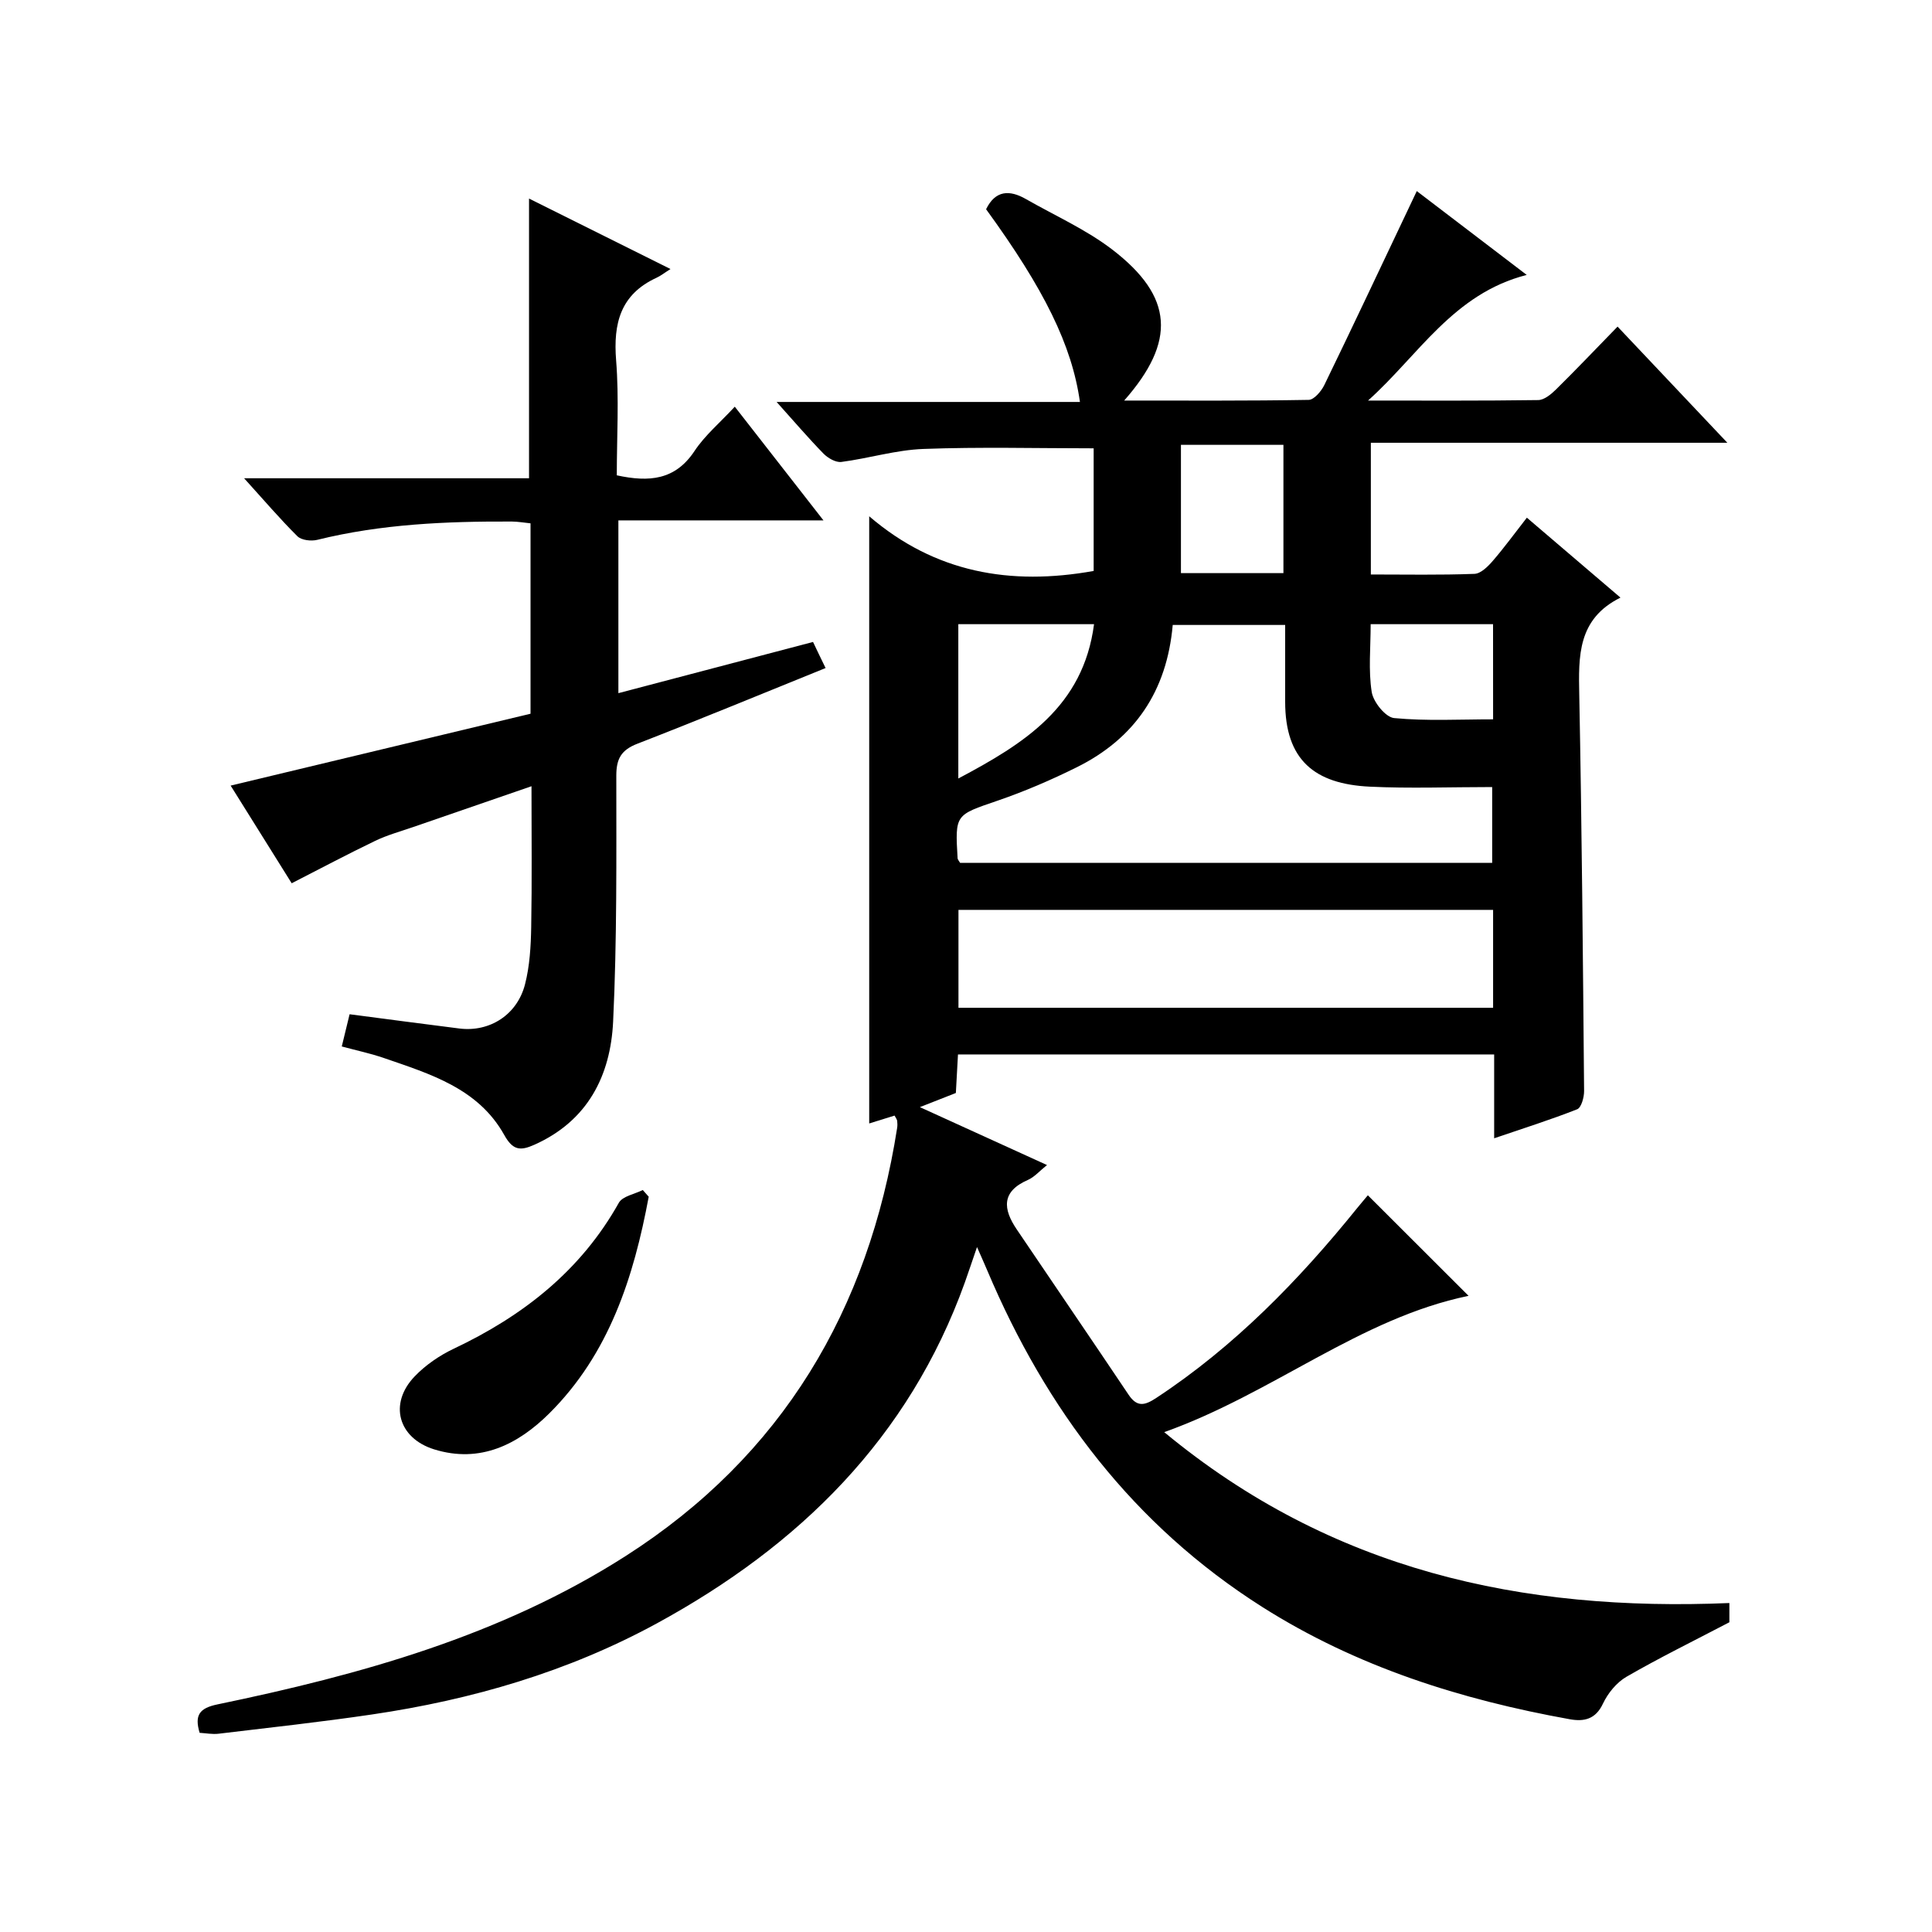 <?xml version="1.0" encoding="utf-8"?>
<svg version="1.1" id="ZDIC" xmlns="http://www.w3.org/2000/svg" xmlns:xlink="http://www.w3.org/1999/xlink" x="0px" y="0px"
	 viewBox="0 0 400 400" style="enable-background:new 0 0 400 400;" xml:space="preserve">

<g>
	
	<path d="M358.05,331.89c0,2.35,0,3.83,0,3.98c-7.55,3.95-14.57,7.39-21.31,11.29c-2.04,1.18-3.85,3.4-4.87,5.57
		c-1.54,3.28-3.97,3.74-6.87,3.22c-22.56-4.06-44.13-10.86-63.67-23.25c-26.69-16.93-44.76-40.89-56.93-69.67
		c-0.56-1.33-1.15-2.64-2.12-4.84c-1.03,3-1.75,5.16-2.51,7.3c-11.58,32.27-34.33,54.56-63.77,70.61
		c-18.4,10.03-38.29,15.81-58.96,18.86c-10.56,1.56-21.19,2.72-31.79,3.99c-1.28,0.15-2.61-0.11-3.92-0.19
		c-1.08-3.63-0.08-5.1,3.68-5.88c29.65-6.15,58.7-14.2,84.54-30.73c32.43-20.75,50.29-50.94,56.19-88.6c0.08-0.49,0.07-1,0.01-1.49
		c-0.04-0.3-0.27-0.57-0.54-1.09c-1.8,0.56-3.64,1.13-5.25,1.63c0-41.45,0-82.87,0-125.71c13.62,11.69,29.25,14.41,46.47,11.32
		c0-8.24,0-16.95,0-25.39c-11.83,0-23.56-0.31-35.26,0.13c-5.68,0.21-11.29,1.95-16.97,2.69c-1.16,0.15-2.78-0.79-3.69-1.71
		c-3.14-3.21-6.06-6.64-9.72-10.71c21.41,0,42.06,0,62.8,0c-1.66-11.73-7.37-23.31-19.43-39.9c1.92-3.94,4.85-4.05,8.24-2.11
		c6.03,3.45,12.5,6.32,17.95,10.51c12.6,9.7,13.2,18.94,2.4,31.21c13.03,0,25.62,0.08,38.2-0.14c1.11-0.02,2.6-1.78,3.23-3.06
		c5.75-11.82,11.34-23.72,16.98-35.59c0.63-1.33,1.26-2.66,2.17-4.58c7.49,5.72,14.69,11.21,22.76,17.36
		c-15.21,3.88-22.41,16.66-32.85,26.01c11.75,0,23.5,0.07,35.24-0.1c1.24-0.02,2.66-1.2,3.66-2.18c4.15-4.09,8.17-8.32,12.76-13.03
		c7.54,7.97,14.79,15.65,22.73,24.05c-25.04,0-49.23,0-73.81,0c0,9.28,0,18,0,27.27c7.24,0,14.36,0.14,21.46-0.13
		c1.31-0.05,2.79-1.53,3.79-2.69c2.37-2.74,4.5-5.68,7.05-8.94c6.53,5.58,12.68,10.83,19.38,16.55c-8.91,4.42-8.69,12.13-8.53,20.18
		c0.53,27.32,0.76,54.64,1,81.97c0.01,1.3-0.57,3.43-1.43,3.78c-5.47,2.16-11.09,3.93-17.19,6.01c0-6.14,0-11.58,0-17.36
		c-37.1,0-73.85,0-111.01,0c-0.14,2.62-0.29,5.21-0.44,7.98c-2.26,0.89-4.48,1.76-7.45,2.93c9.12,4.15,17.47,7.96,26.32,11.99
		c-1.54,1.23-2.6,2.49-3.97,3.09c-5.52,2.41-5.13,6.04-2.31,10.21c7.71,11.42,15.49,22.8,23.17,34.25c1.76,2.62,3.33,2.25,5.73,0.67
		c16.19-10.66,29.5-24.33,41.59-39.3c0.82-1.01,1.67-2,2.22-2.66c7.04,7.03,13.97,13.95,20.85,20.82
		c-22.54,4.65-40.43,20.17-63.01,28.22C275.69,325.19,315.14,333.7,358.05,331.89z M266.08,129.39c-8.07,0-15.58,0-23.28,0
		c-1.21,13.76-7.9,23.53-19.88,29.47c-5.3,2.63-10.78,4.99-16.38,6.91c-8.75,3-8.82,2.79-8.28,11.93c0.02,0.28,0.3,0.55,0.52,0.95
		c36.69,0,73.43,0,110.16,0c0-5.35,0-10.39,0-15.7c-8.73,0-17.06,0.32-25.35-0.08c-11.39-0.55-17.53-5.49-17.51-17.62
		C266.08,140.1,266.08,134.94,266.08,129.39z M309.13,188.38c-37.34,0-74.06,0-110.69,0c0,7.01,0,13.6,0,20.27
		c37.06,0,73.8,0,110.69,0C309.13,201.73,309.13,195.14,309.13,188.38z M226.51,129.23c-9.72,0-18.8,0-28.1,0
		c0,10.62,0,20.97,0,31.95C212.07,153.94,224.28,146.31,226.51,129.23z M244.5,92.1c0,9.14,0,17.84,0,26.56c7.29,0,14.21,0,21.22,0
		c0-9,0-17.71,0-26.56C258.56,92.1,251.76,92.1,244.5,92.1z M309.12,129.23c-8.7,0-16.92,0-25.34,0c0,4.87-0.49,9.56,0.22,14.05
		c0.33,2.07,2.86,5.22,4.64,5.39c6.7,0.64,13.5,0.26,20.49,0.26C309.12,142.15,309.12,135.89,309.12,129.23z"/>
	<path d="M170.93,138.31c-13.57,5.49-26.21,10.72-38.97,15.67c-3.33,1.29-4.36,3.09-4.36,6.6c0,16.98,0.15,33.99-0.66,50.95
		c-0.54,11.18-5.25,20.54-16.31,25.48c-2.93,1.31-4.46,1.16-6.24-2.04c-5.37-9.62-15.31-12.61-24.88-15.91
		c-2.76-0.95-5.63-1.56-8.75-2.4c0.6-2.46,1.09-4.49,1.62-6.67c7.8,1.02,15.26,2.01,22.72,2.95c6.24,0.79,11.97-2.8,13.6-9.15
		c0.98-3.81,1.21-7.89,1.28-11.85c0.17-9.48,0.06-18.97,0.06-29.16c-8.47,2.92-16.47,5.67-24.47,8.44
		c-2.65,0.92-5.38,1.66-7.89,2.87c-5.66,2.72-11.21,5.67-17.29,8.78c-3.65-5.84-7.94-12.7-12.64-20.22
		c21.02-5.04,41.48-9.94,62.09-14.88c0-13.16,0-26.11,0-39.42c-1.31-0.13-2.58-0.36-3.84-0.37c-13.56-0.06-27.06,0.51-40.32,3.79
		c-1.26,0.31-3.27,0.08-4.1-0.74c-3.6-3.57-6.9-7.44-11.04-12.01c20.38,0,39.61,0,58.99,0c0-19.46,0-38.49,0-57.91
		c9.44,4.7,18.89,9.41,29.29,14.59c-1.23,0.77-2.01,1.4-2.9,1.81c-7.46,3.44-8.97,9.43-8.36,17.09c0.63,7.9,0.14,15.89,0.14,23.81
		c6.72,1.46,12.1,0.99,16.09-5.03c2.15-3.25,5.27-5.86,8.34-9.18c6.14,7.87,11.94,15.31,18.36,23.54c-14.54,0-28.35,0-42.46,0
		c0,12.07,0,23.48,0,35.77c13.4-3.53,26.6-7,40.3-10.6C169.12,134.59,169.94,136.28,170.93,138.31z"/>
	<path d="M134.31,247.77c-3.1,16.65-8.19,32.55-20.61,44.88c-6.41,6.36-14.26,10.4-23.83,7.42c-7.44-2.32-9.42-9.46-4.03-15.09
		c2.25-2.35,5.13-4.33,8.08-5.73c14.34-6.79,26.3-16.12,34.2-30.22c0.77-1.38,3.26-1.79,4.96-2.65
		C133.49,246.84,133.9,247.31,134.31,247.77z"/>
	
	
	
	
	
</g>
</svg>
